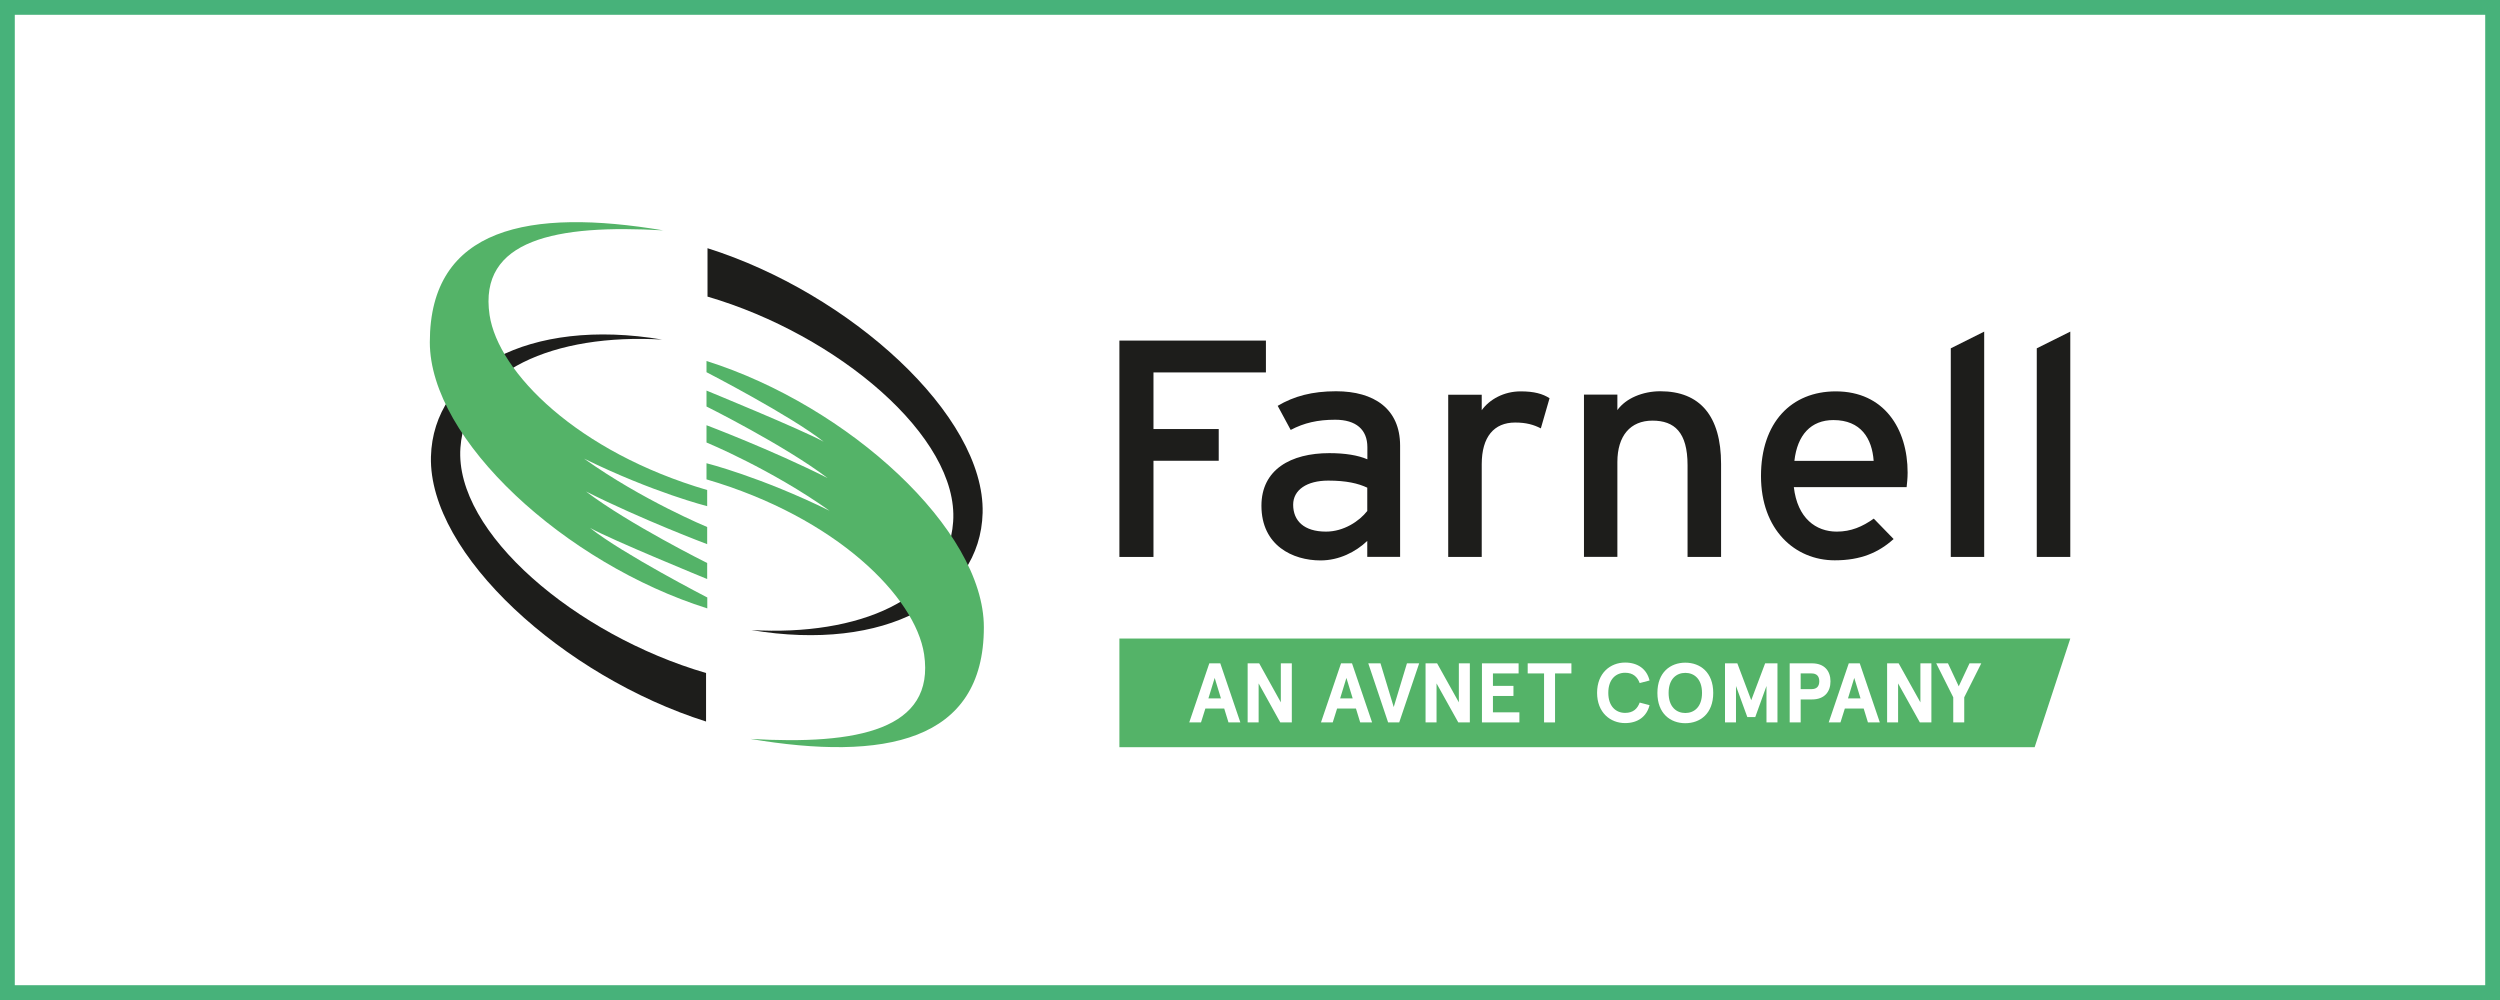 <?xml version="1.0" encoding="UTF-8"?>
<svg id="Ebene_1" xmlns="http://www.w3.org/2000/svg" viewBox="0 0 223 89.2">
  <rect x="0" y="0" width="223" height="89.2" fill="#808080" stroke="none"/>
  <defs>
    <style>
      .cls-1 {
        fill: #fff;
      }

      .cls-2 {
        fill: #47b27a;
      }

      .cls-3 {
        fill: #1d1d1b;
      }

      .cls-4 {
        fill: #54b368;
      }
    </style>
  </defs>
  <g>
    <rect class="cls-1" x=".71" y=".71" width="221.68" height="87.88"/>
    <path class="cls-2" d="M221.68,1.32v86.56H1.32V1.32h220.36M223,0H0v89.2h223V0h0Z"/>
  </g>
  <g>
    <path class="cls-3" d="M62.97,60.03c-11.58-3.38-22.44-12.52-21.9-20.09.48-6.89,8.43-10.21,18-9.65-11.91-2-20.43,2.75-20.63,10.45-.22,8.71,11.87,19.61,24.54,23.62v-4.33Z"/>
    <path class="cls-4" d="M63.08,53.29s-7.53-3.88-10.45-6.2c1.92,1.07,10.45,4.56,10.45,4.56v-1.43s-6.96-3.46-10.81-6.38c5.03,2.53,10.81,4.7,10.81,4.7v-1.53s-5.78-2.39-10.98-6.1c6.17,3.03,10.98,4.24,10.98,4.24v-1.44c-11.58-3.39-18.64-10.49-19.41-15.61-1-6.74,5.94-8.11,15.5-7.55-11.91-2-20.83-.3-20.83,9.97,0,8.71,12.08,19.75,24.75,23.75v-1Z"/>
    <path class="cls-3" d="M63.12,26.46c11.58,3.39,22.44,12.52,21.9,20.09-.48,6.89-8.43,10.21-18,9.65,11.92,2,20.43-2.75,20.63-10.45.22-8.71-11.87-19.61-24.54-23.61v4.33Z"/>
    <path class="cls-4" d="M63.02,33.2s7.52,3.88,10.45,6.2c-1.93-1.07-10.45-4.56-10.45-4.56v1.42s6.95,3.46,10.8,6.38c-5.02-2.53-10.8-4.71-10.8-4.71v1.54s5.78,2.39,10.98,6.09c-6.16-3.03-10.98-4.24-10.98-4.24v1.44c11.58,3.39,18.64,10.49,19.41,15.6,1,6.74-5.94,8.11-15.5,7.55,11.91,2,20.83.31,20.83-9.96,0-8.71-12.08-19.75-24.74-23.75v1Z"/>
    <polygon class="cls-4" points="99.85 56.96 99.85 66.65 181.49 66.65 184.67 56.96 99.85 56.96"/>
    <path class="cls-1" d="M109.19,63.2h-1.67l-.39,1.24h-1.05l1.79-5.27h.98l1.79,5.27h-1.06l-.38-1.24ZM107.79,62.3h1.12l-.56-1.83-.56,1.83Z"/>
    <polygon class="cls-1" points="115.23 59.17 115.23 64.44 114.2 64.44 112.27 60.96 112.27 64.44 111.29 64.44 111.29 59.17 112.32 59.17 114.25 62.65 114.25 59.17 115.23 59.17"/>
    <path class="cls-1" d="M120.94,63.2h-1.67l-.39,1.24h-1.05l1.79-5.27h.98l1.79,5.27h-1.06l-.38-1.24ZM119.54,62.3h1.12l-.56-1.83-.56,1.83Z"/>
    <polygon class="cls-1" points="123.82 64.44 122.05 59.17 123.14 59.17 124.32 63.07 125.5 59.17 126.59 59.17 124.81 64.44 123.82 64.44"/>
    <polygon class="cls-1" points="131.11 59.17 131.11 64.44 130.08 64.44 128.14 60.96 128.14 64.44 127.16 64.44 127.16 59.17 128.19 59.17 130.13 62.65 130.13 59.17 131.11 59.17"/>
    <polygon class="cls-1" points="135.46 59.17 135.46 60.07 133.17 60.07 133.17 61.18 135 61.18 135 62.08 133.17 62.08 133.17 63.54 135.53 63.54 135.53 64.44 132.19 64.44 132.19 59.17 135.46 59.17"/>
    <polygon class="cls-1" points="136.27 59.17 140.17 59.17 140.17 60.07 138.71 60.07 138.71 64.44 137.73 64.44 137.73 60.07 136.27 60.07 136.27 59.17"/>
    <path class="cls-1" d="M146.26,60.93c-.2-.53-.57-.92-1.3-.92-.81,0-1.5.57-1.5,1.79s.69,1.79,1.5,1.79c.73,0,1.1-.38,1.3-.92l.88.23c-.25,1.01-1.04,1.6-2.18,1.6-1.32,0-2.5-.94-2.5-2.7s1.18-2.7,2.5-2.7c1.14,0,1.94.59,2.18,1.6l-.88.23Z"/>
    <path class="cls-1" d="M152.82,61.81c0,1.83-1.15,2.7-2.49,2.7s-2.49-.87-2.49-2.7,1.15-2.7,2.49-2.7,2.49.87,2.49,2.7M148.84,61.81c0,1.25.7,1.79,1.49,1.79s1.49-.54,1.49-1.79-.7-1.79-1.49-1.79-1.49.54-1.49,1.79"/>
    <polygon class="cls-1" points="153.87 59.17 154.97 59.17 156.21 62.46 157.45 59.17 158.55 59.17 158.55 64.44 157.57 64.44 157.57 61.19 156.57 63.96 155.86 63.96 154.85 61.19 154.85 64.44 153.87 64.44 153.87 59.17"/>
    <path class="cls-1" d="M160.62,62.38v2.06h-.98v-5.27h1.99c1.12,0,1.65.69,1.65,1.61s-.53,1.61-1.65,1.61h-1.01ZM162.28,60.77c0-.48-.26-.7-.69-.7h-.97v1.4h.97c.43,0,.69-.22.69-.7"/>
    <path class="cls-1" d="M166.23,63.2h-1.67l-.39,1.24h-1.05l1.79-5.27h.98l1.79,5.27h-1.06l-.38-1.24ZM164.84,62.3h1.12l-.56-1.83-.56,1.83Z"/>
    <polygon class="cls-1" points="172.28 59.17 172.28 64.44 171.25 64.44 169.31 60.96 169.31 64.44 168.33 64.44 168.33 59.17 169.36 59.17 171.3 62.65 171.3 59.17 172.28 59.17"/>
    <polygon class="cls-1" points="173.76 59.17 174.72 61.22 175.68 59.17 176.73 59.17 175.21 62.2 175.21 64.44 174.23 64.44 174.23 62.2 172.71 59.17 173.76 59.17"/>
    <polygon class="cls-3" points="102.89 33.22 102.89 38.27 108.71 38.27 108.71 41.1 102.89 41.1 102.89 49.68 99.85 49.68 99.85 30.38 112.92 30.38 112.92 33.22 102.89 33.22"/>
    <path class="cls-3" d="M121.96,49.68v-1.43c-1.04.99-2.52,1.74-4.17,1.74-2.47,0-5.27-1.32-5.27-4.88,0-3.22,2.61-4.69,6.06-4.69,1.42,0,2.55.19,3.39.55v-1.08c0-1.57-1.01-2.45-2.87-2.45-1.56,0-2.78.28-3.97.91l-1.16-2.15c1.45-.86,3.07-1.3,5.21-1.3,3.39,0,5.71,1.57,5.71,4.85v9.92h-2.93ZM121.96,43.5c-.81-.38-1.86-.63-3.48-.63-1.91,0-3.13.83-3.13,2.15,0,1.43.96,2.4,2.93,2.4,1.59,0,2.98-.94,3.68-1.84v-2.07Z"/>
    <path class="cls-3" d="M137.44,38.21c-.64-.33-1.31-.52-2.29-.52-1.88,0-2.98,1.27-2.98,3.72v8.27h-2.99v-14.47h2.99v1.38c.69-.96,1.97-1.68,3.47-1.68,1.22,0,1.97.22,2.58.61l-.78,2.7Z"/>
    <path class="cls-3" d="M150.53,49.68v-8.19c0-2.92-1.16-3.97-3.13-3.97s-3.13,1.35-3.13,3.69v8.46h-2.98v-14.47h2.98v1.38c.75-1.05,2.26-1.68,3.83-1.68,3.54,0,5.42,2.21,5.42,6.48v8.3h-2.99Z"/>
    <path class="cls-3" d="M170.07,43.45h-10.06c.32,2.78,1.97,3.97,3.83,3.97,1.27,0,2.29-.44,3.3-1.16l1.77,1.82c-1.34,1.21-2.93,1.9-5.25,1.9-3.56,0-6.58-2.73-6.58-7.52s2.72-7.55,6.67-7.55c4.32,0,6.41,3.34,6.41,7.25,0,.53-.06.99-.09,1.3M163.54,37.47c-2,0-3.22,1.32-3.48,3.64h7.07c-.14-1.99-1.13-3.64-3.59-3.64"/>
    <polygon class="cls-3" points="174.01 49.68 174.01 31.07 176.99 29.58 176.99 49.68 174.01 49.68"/>
    <polygon class="cls-3" points="181.68 49.68 181.68 31.07 184.67 29.58 184.67 49.68 181.68 49.68"/>
  </g>
</svg>